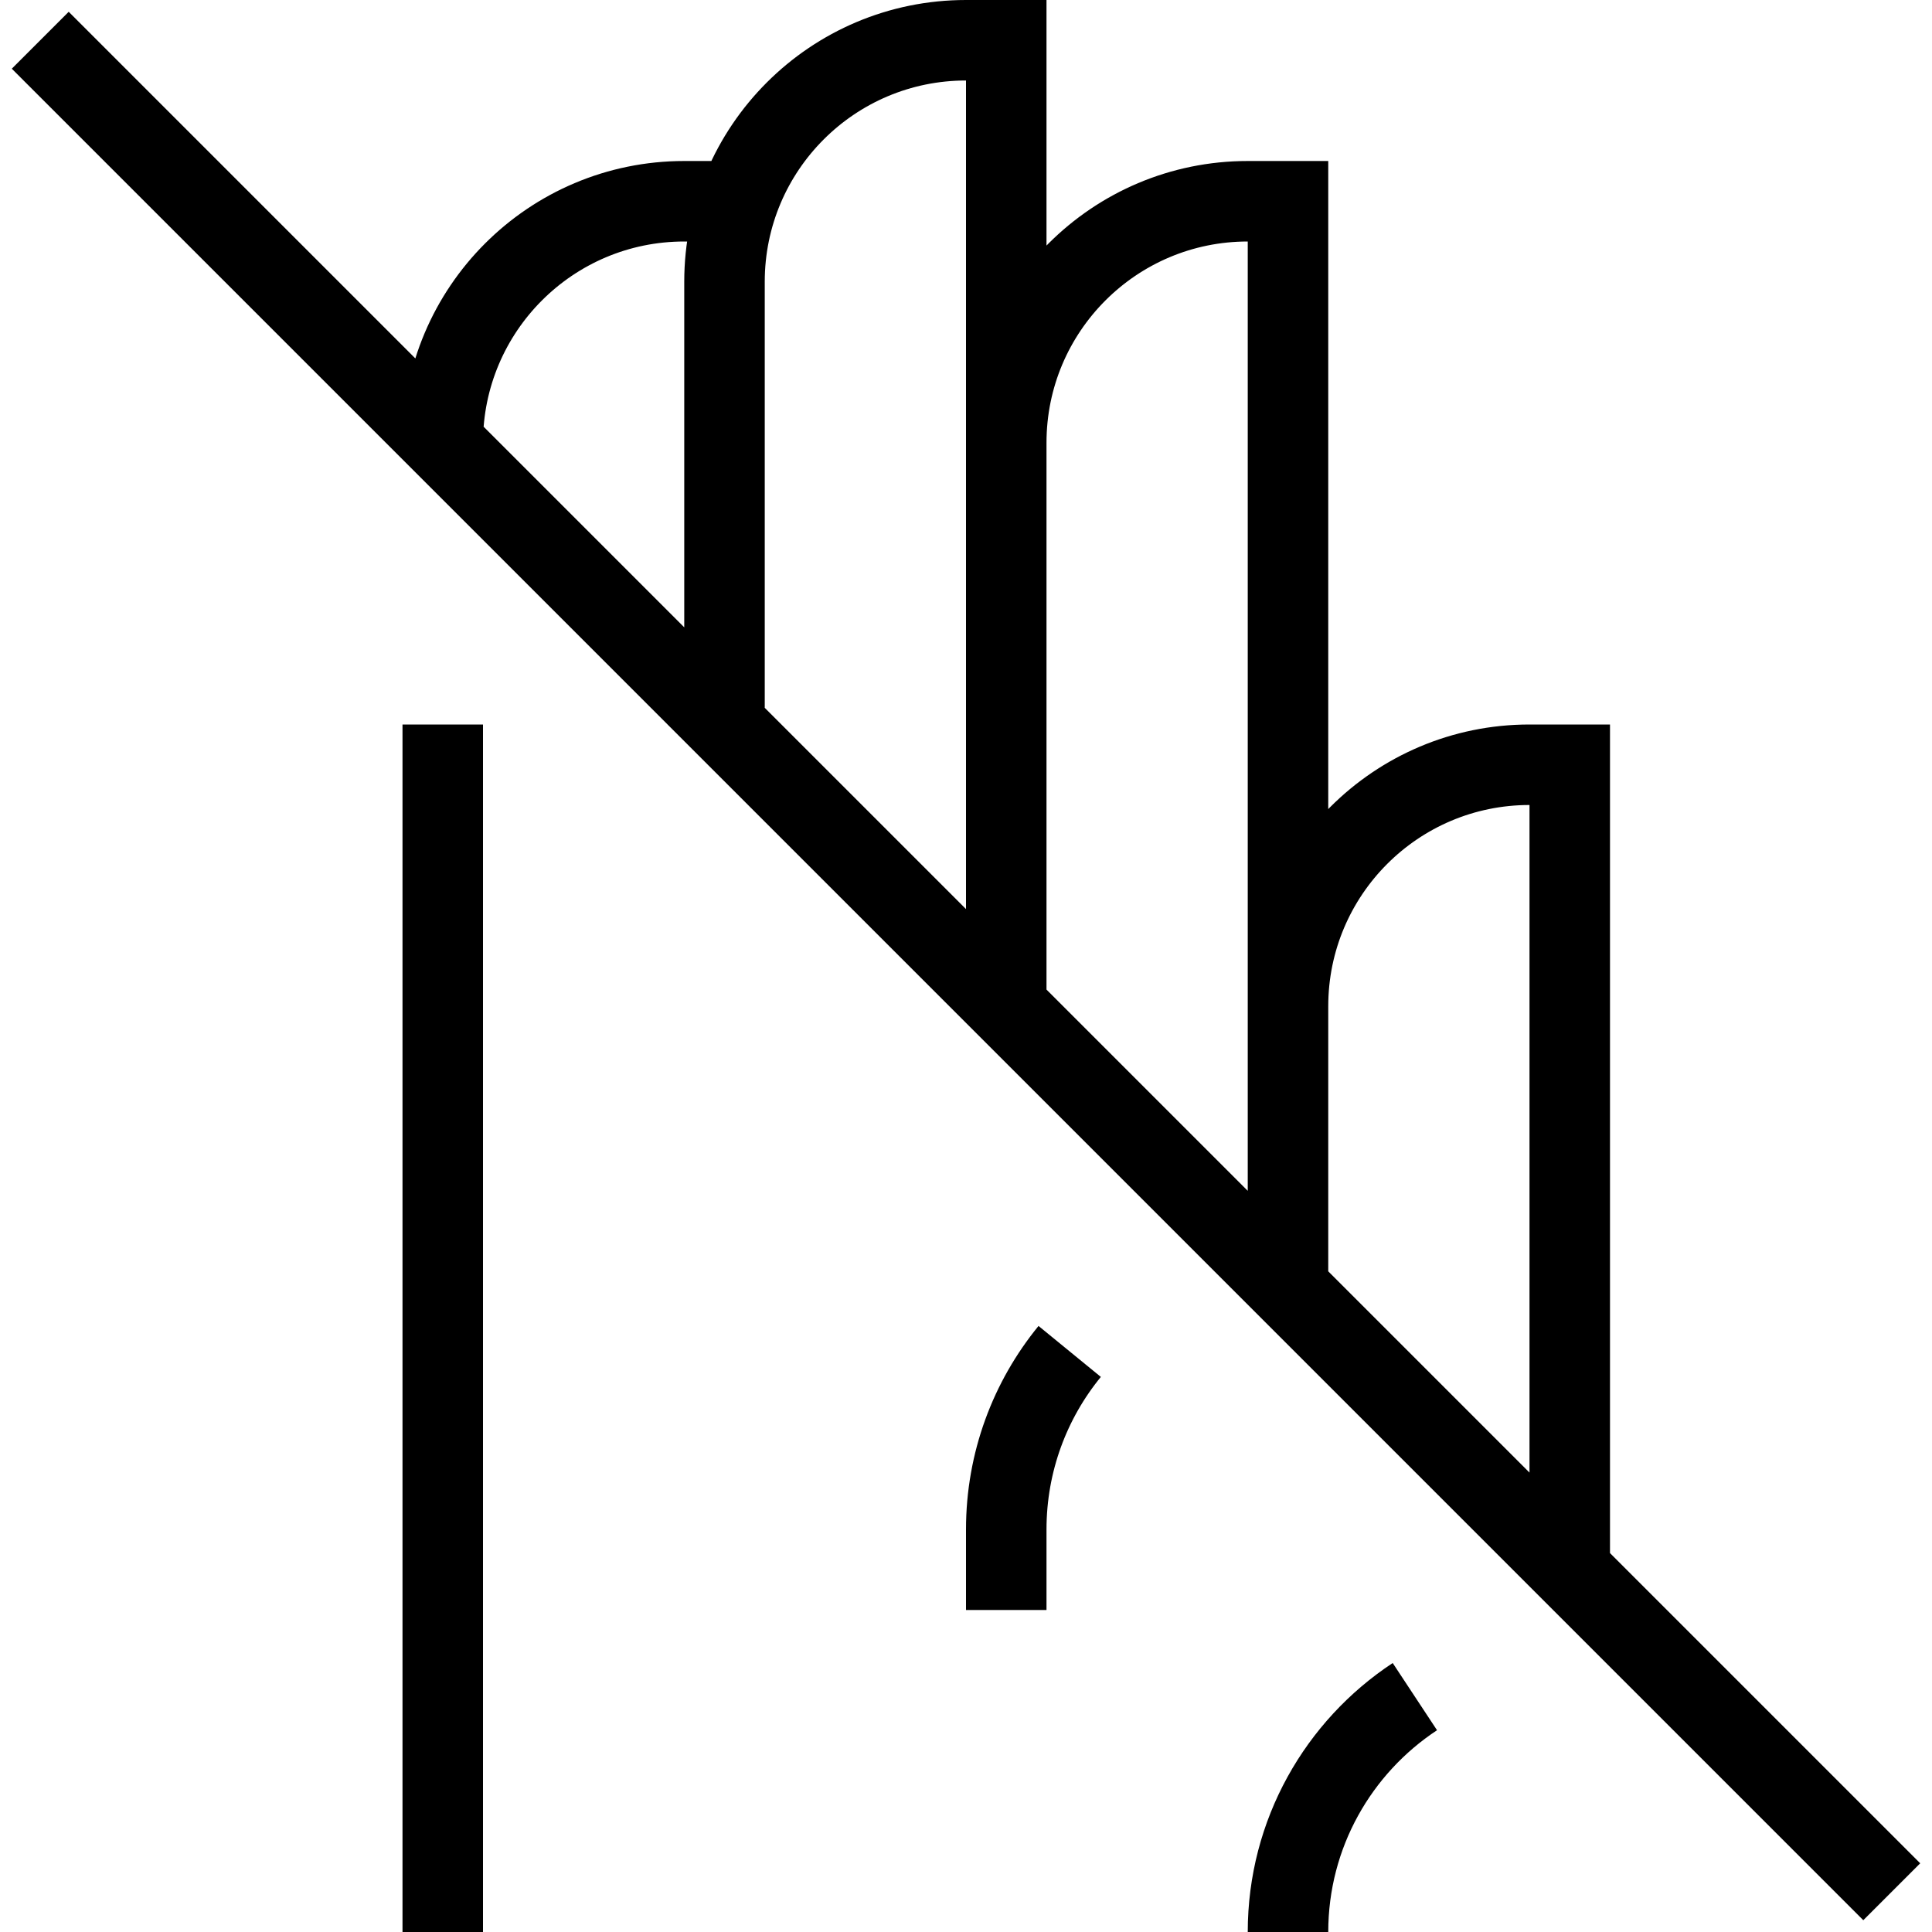 <svg xmlns="http://www.w3.org/2000/svg" fill="none" viewBox="0 0 24 24"><path stroke="#000" d="M5.5 9V24M9 9V3.5C9 1.843 10.343 0.5 12 0.5H12.5V12.5V5.5C12.5 3.843 13.843 2.5 15.5 2.5H16V16V12.5C16 10.843 17.343 9.5 19 9.5H19.5V19.5M9.171 2.5H8.5C6.843 2.5 5.5 3.843 5.5 5.5M0.5 0.5L23.5 23.5M17.576 21.076C16.627 21.702 16 22.778 16 24M12.5 20V19C12.5 18.161 12.795 17.391 13.288 16.788"></path></svg>